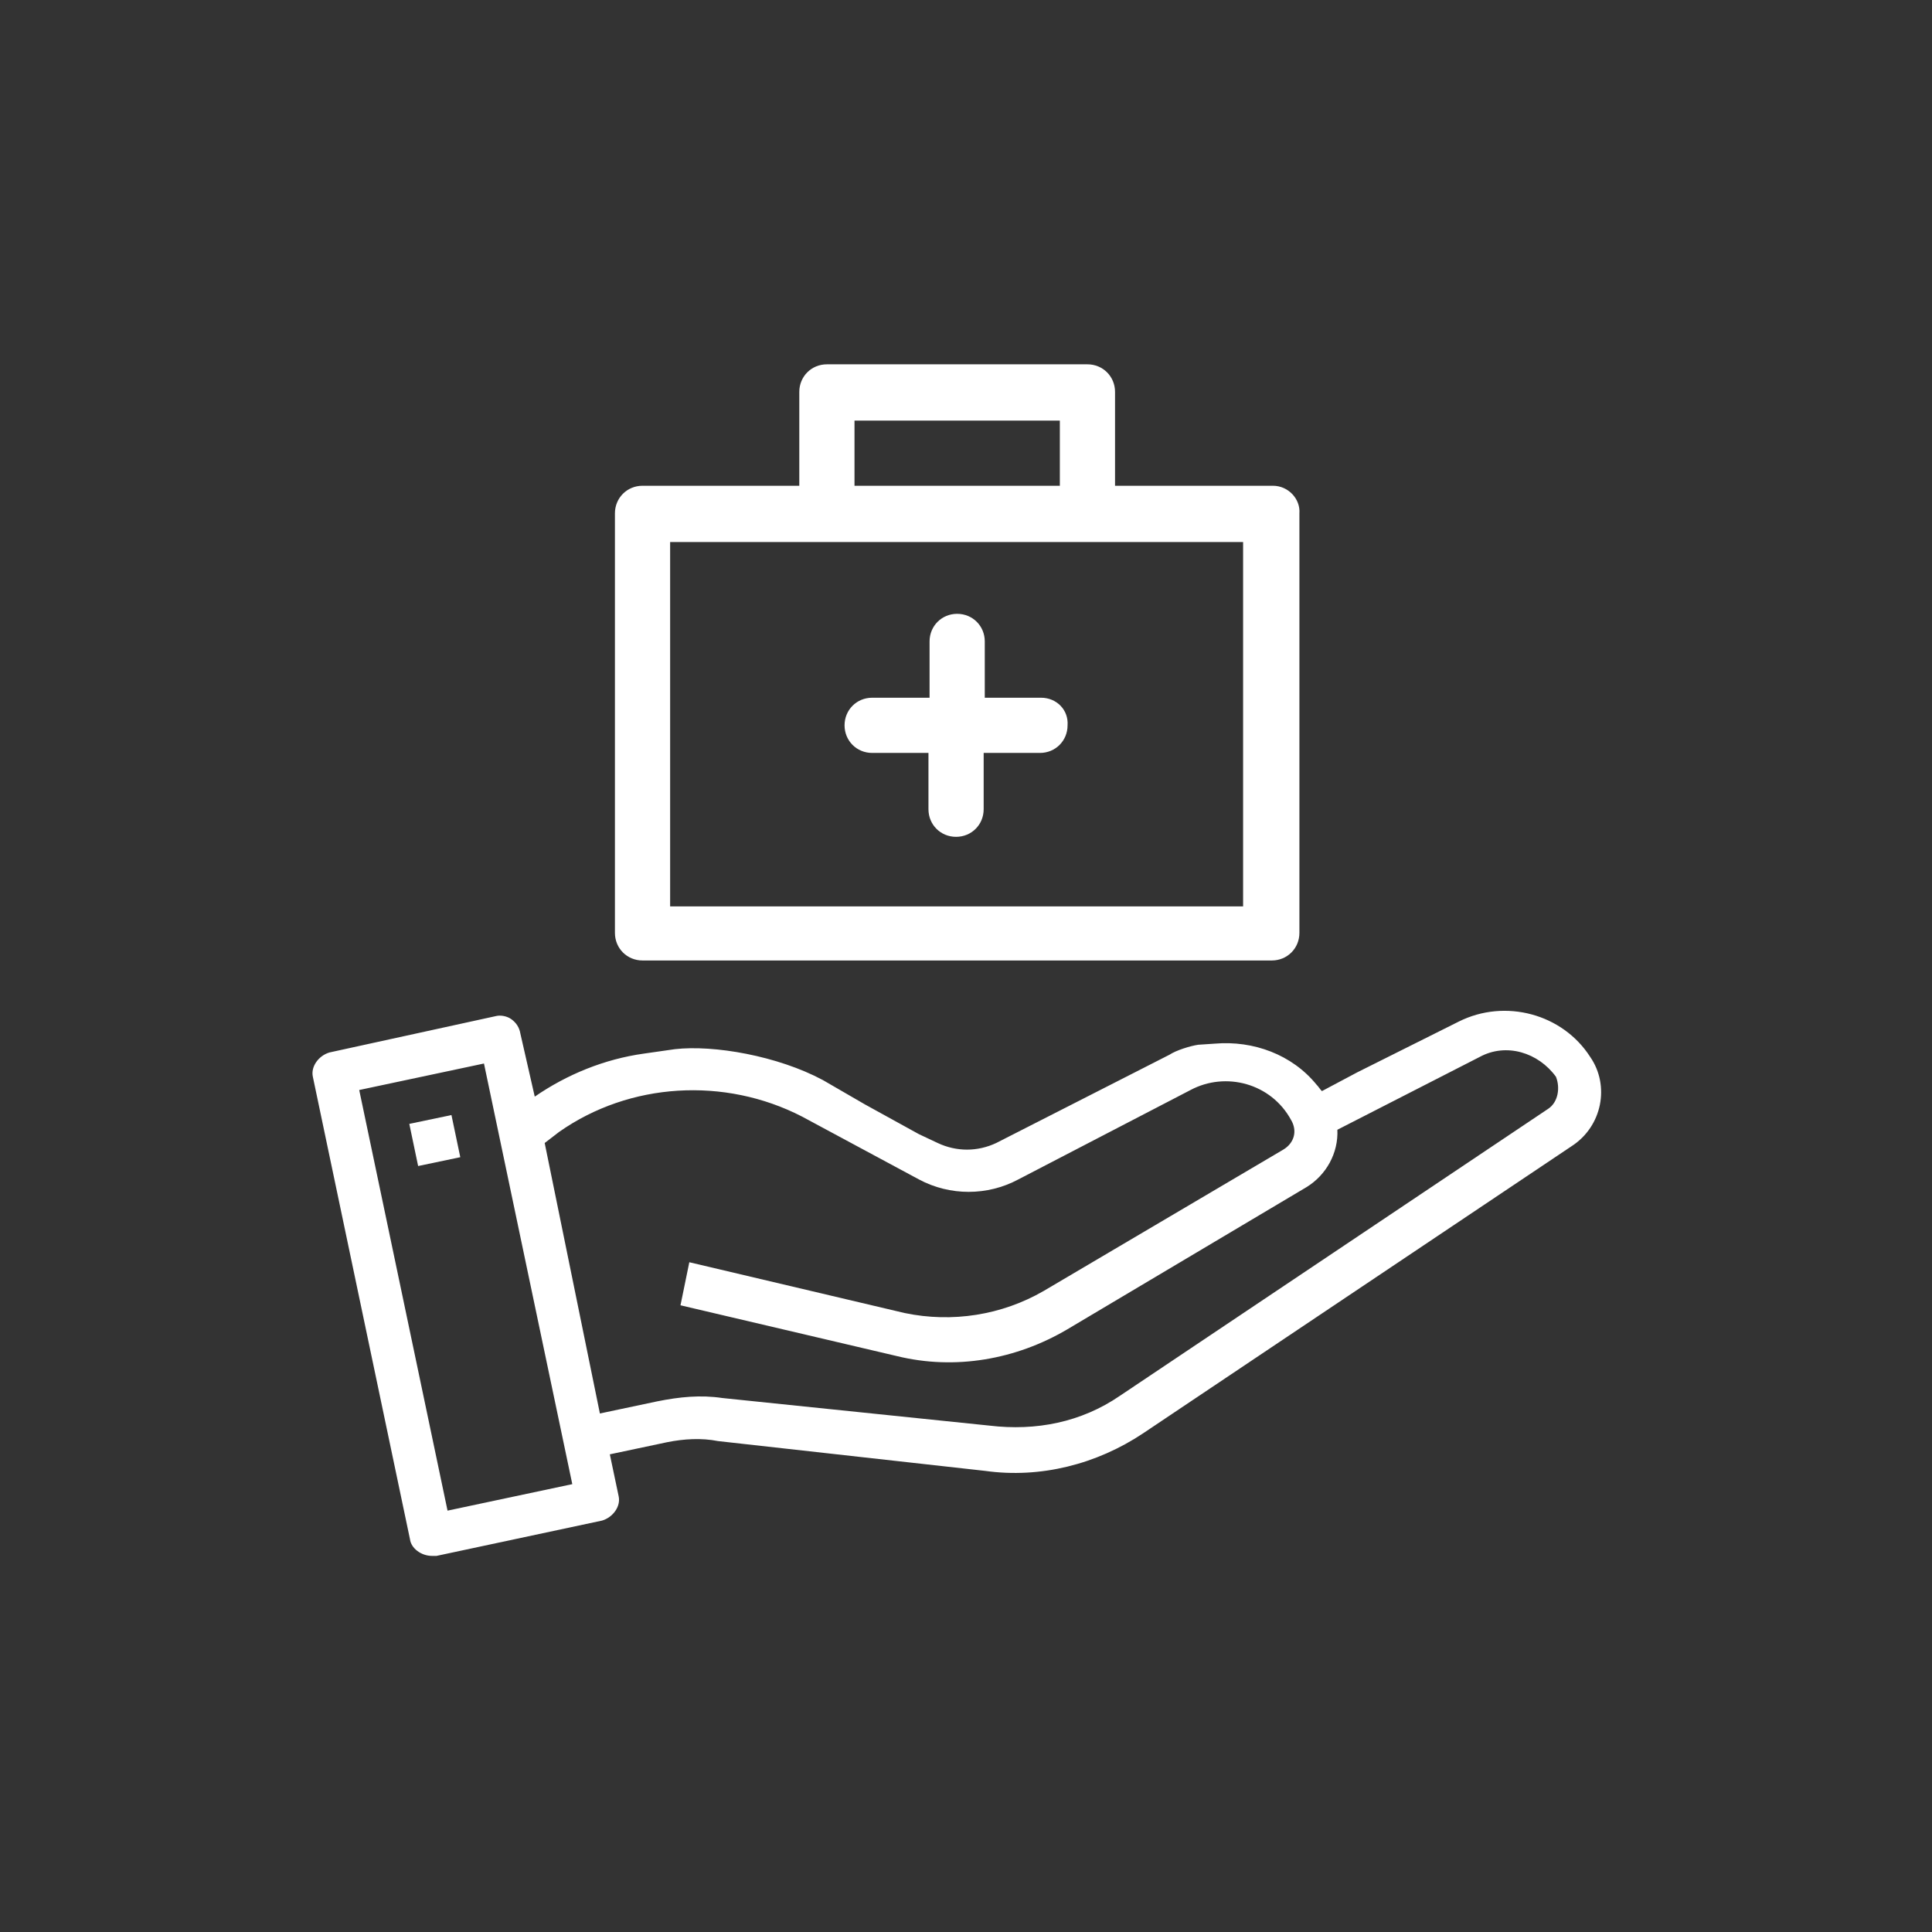 <?xml version="1.0" encoding="utf-8"?>
<!-- Generator: Adobe Illustrator 25.3.1, SVG Export Plug-In . SVG Version: 6.00 Build 0)  -->
<svg version="1.1" id="svg_group_328" xmlns="http://www.w3.org/2000/svg" xmlns:xlink="http://www.w3.org/1999/xlink" x="0px"
	 y="0px" viewBox="0 0 175 175" style="enable-background:new 0 0 175 175;" xml:space="preserve">
<rect x="0" y="0" width="175" height="175" fill="#333333" stroke="none"/>
<style type="text/css">
	.st0{fill:#FFFFFF;}
</style>
<g>
	<path class="st0" d="M112.7,82.1h-52v-33h51.9l0,33H112.7z M77.4,38.1H96V44H77.4V38.1z M115.3,44H101v-8.5c0-1.4-1.1-2.5-2.5-2.5
		H74.9c-1.4,0-2.5,1.1-2.5,2.5V44H58.2c-1.4,0-2.5,1.1-2.5,2.5v38c0,1.4,1.1,2.5,2.5,2.5h57c1.4,0,2.5-1.1,2.5-2.5v-38
		C117.8,45.2,116.7,44,115.3,44L115.3,44z"/>
	<path class="st0" d="M94.3,63.2h-5.1v-5.1c0-1.4-1.1-2.5-2.5-2.5s-2.5,1.1-2.5,2.5v5.1H79c-1.4,0-2.5,1.1-2.5,2.5s1.1,2.5,2.5,2.5
		h5.1v5.1c0,1.4,1.1,2.5,2.5,2.5s2.5-1.1,2.5-2.5v-5.1h5.1c1.4,0,2.5-1.1,2.5-2.5C96.8,64.3,95.7,63.2,94.3,63.2z"/>
	<g transform="translate(23100.721 13147)">
		<g transform="translate(-23079.883 -13126.167)">
			<path class="st0" d="M102.1,76.3L98.9,78c-0.2-0.2-0.3-0.4-0.5-0.6c-2.2-2.7-5.7-4-9.2-3.7l-1.5,0.1c-0.7,0.1-2,0.5-2.6,0.9
				l-15.7,8c-1.7,0.8-3.6,0.8-5.3,0l-1.7-0.8l-4.9-2.7L53.7,77c-4.1-2.2-9.9-3.2-13.4-2.8l-2.8,0.4c-3.6,0.5-7,1.9-9.9,3.9l0,0
				l-1.3-5.7c-0.1-0.6-0.4-1-0.8-1.3c-0.4-0.3-1-0.4-1.4-0.3L9,74.5c-1,0.3-1.7,1.3-1.5,2.2l8.8,41.9c0.1,0.8,1,1.5,2,1.5h0.4
				l15-3.2c1-0.3,1.7-1.3,1.5-2.2l-0.8-3.8l5.2-1.1c1.5-0.3,3.1-0.4,4.6-0.1l24.2,2.7c5,0.7,10.1-0.6,14.3-3.4l38.8-26
				c2.8-1.8,3.5-5.5,1.7-8.1c-2.5-3.9-7.7-5.3-11.9-3.2l-4.8,2.4L102.1,76.3z M19.7,116l-8-38.1L23,75.5l8,38.1L19.7,116z
				 M119.4,79.6l-38.8,26c-3.5,2.4-7.6,3.2-11.8,2.7l-24.2-2.5c-2-0.3-3.9-0.1-5.9,0.3l-5.2,1.1l-5-24.5l1.3-1c6.4-4.5,15-5,22-1.4
				L62.4,86c2.8,1.5,6.2,1.5,9,0L87,77.9c3.2-1.7,7.3-0.6,9.1,2.7c0.6,1,0.3,2.1-0.7,2.7L73.7,96.1c-3.8,2.2-8.3,2.9-12.6,2
				l-19.5-4.6l-0.8,3.9l19.6,4.6c5.3,1.3,10.8,0.3,15.4-2.4l21.7-12.9c1.8-1.1,2.9-3.1,2.8-5.2l12.9-6.6c2.4-1.3,5.3-0.4,6.9,1.8
				C120.5,77.7,120.3,79,119.4,79.6z"/>
			<rect x="16.6" y="80.5" transform="matrix(0.979 -0.205 0.205 0.979 -16.517 5.561)" class="st0" width="3.9" height="3.9"/>
		</g>
	</g>
</g>
</svg>
